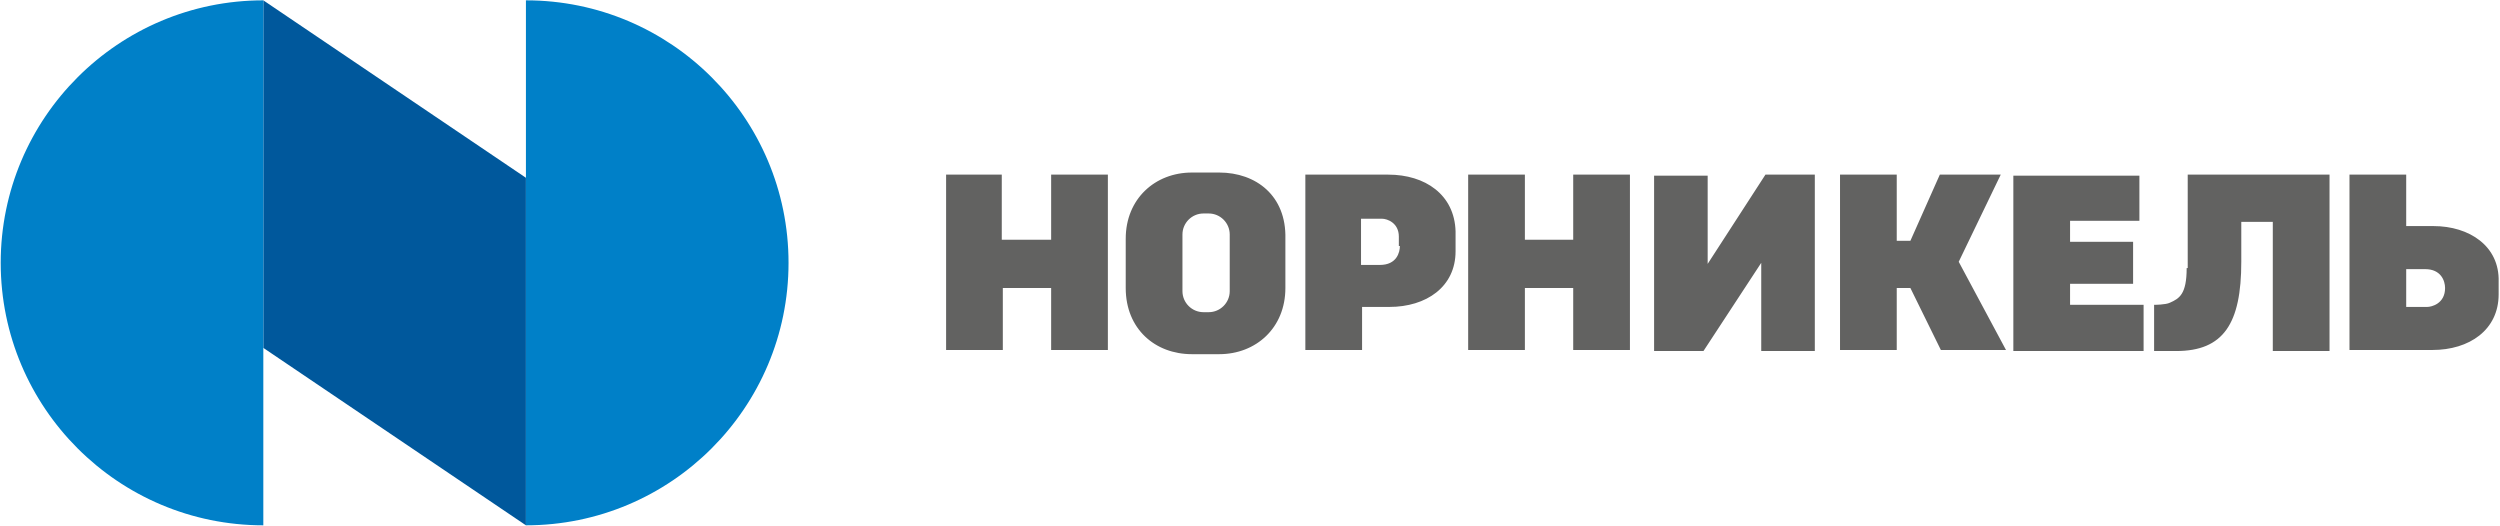 <?xml version="1.0" encoding="UTF-8"?> <svg xmlns="http://www.w3.org/2000/svg" width="2462" height="518" viewBox="0 0 2462 518" fill="none"><g clip-path="url(#clip0_1_22)"><path d="M1034.13 236.087H986.548V171.979H931.721V344.657H987.582V283.651H1035.17V344.657H1091.03V171.979H1035.17V236.087H1034.13ZM1549.3 236.087H1501.71V171.979H1445.85V344.657H1501.71V283.651H1549.3V344.657H1605.16V171.979H1549.3V236.087ZM2396.53 222.645H2369.63V171.979H2313.77V344.657H2395.49C2431.7 344.657 2460.66 325.011 2460.66 289.855V277.447C2461.7 242.291 2431.7 222.645 2396.53 222.645ZM2390.32 302.263H2369.63V265.039H2388.25C2403.77 265.039 2407.91 276.413 2407.91 283.651C2407.91 299.161 2394.46 302.263 2390.32 302.263ZM2038.6 279.515H2100.67V238.155H2038.6V217.475H2106.88V173.013H1982.74V345.691H2111.01V300.195H2038.6V279.515ZM1970.33 171.979H1910.33L1881.36 237.121H1867.91V171.979H1812.05V344.657H1867.91V283.651H1881.36L1911.36 344.657H1975.5L1928.95 257.801L1970.33 171.979ZM1200.68 169.911H1173.79C1137.58 169.911 1108.61 195.761 1108.61 235.053V283.651C1108.61 323.977 1137.58 348.793 1173.79 348.793H1200.68C1236.89 348.793 1265.85 322.943 1265.85 283.651V235.053C1266.89 192.659 1236.89 169.911 1200.68 169.911ZM1211.03 286.753C1211.03 298.127 1201.72 307.433 1190.34 307.433H1185.17C1173.79 307.433 1164.48 298.127 1164.48 286.753V230.917C1164.48 219.543 1173.79 210.237 1185.17 210.237H1190.34C1201.72 210.237 1211.03 219.543 1211.03 230.917V286.753ZM2153.43 264.005C2153.43 289.855 2146.19 293.991 2136.88 298.127C2132.74 300.195 2121.36 300.195 2121.36 300.195V345.691H2143.08C2189.63 345.691 2207.22 318.807 2207.22 257.801V218.509H2238.25V345.691H2294.12V171.979H2154.46V264.005H2153.43ZM1367.23 171.979H1285.51V344.657H1341.37V302.263H1368.27C1404.47 302.263 1433.44 282.617 1433.44 247.461V227.815C1432.4 191.625 1403.44 171.979 1367.23 171.979ZM1378.61 242.291C1378.61 248.495 1375.51 260.903 1358.96 260.903H1340.34V215.407H1361.02C1366.2 215.407 1377.58 219.543 1377.58 232.985V242.291H1378.61ZM1681.71 259.869V173.013H1628.95V345.691H1677.57L1734.47 258.835V345.691H1787.23V171.979H1738.61L1681.71 259.869Z" fill="#626261"></path><path d="M259.316 342.59L517.933 517.336V175.082L259.316 0.336V342.59Z" fill="#00589C"></path><path d="M0.699 258.836C0.699 401.528 116.56 517.336 259.316 517.336V0.336C116.56 0.336 0.699 116.144 0.699 258.836ZM517.933 0.336V517.336C660.69 517.336 776.55 401.528 776.55 258.836C776.55 116.144 660.69 0.336 517.933 0.336Z" fill="#0080C8"></path></g><defs><clipPath id="clip0_1_22"><rect width="2461" height="517" fill="white" transform="translate(0.699 0.336)"></rect></clipPath></defs></svg> 